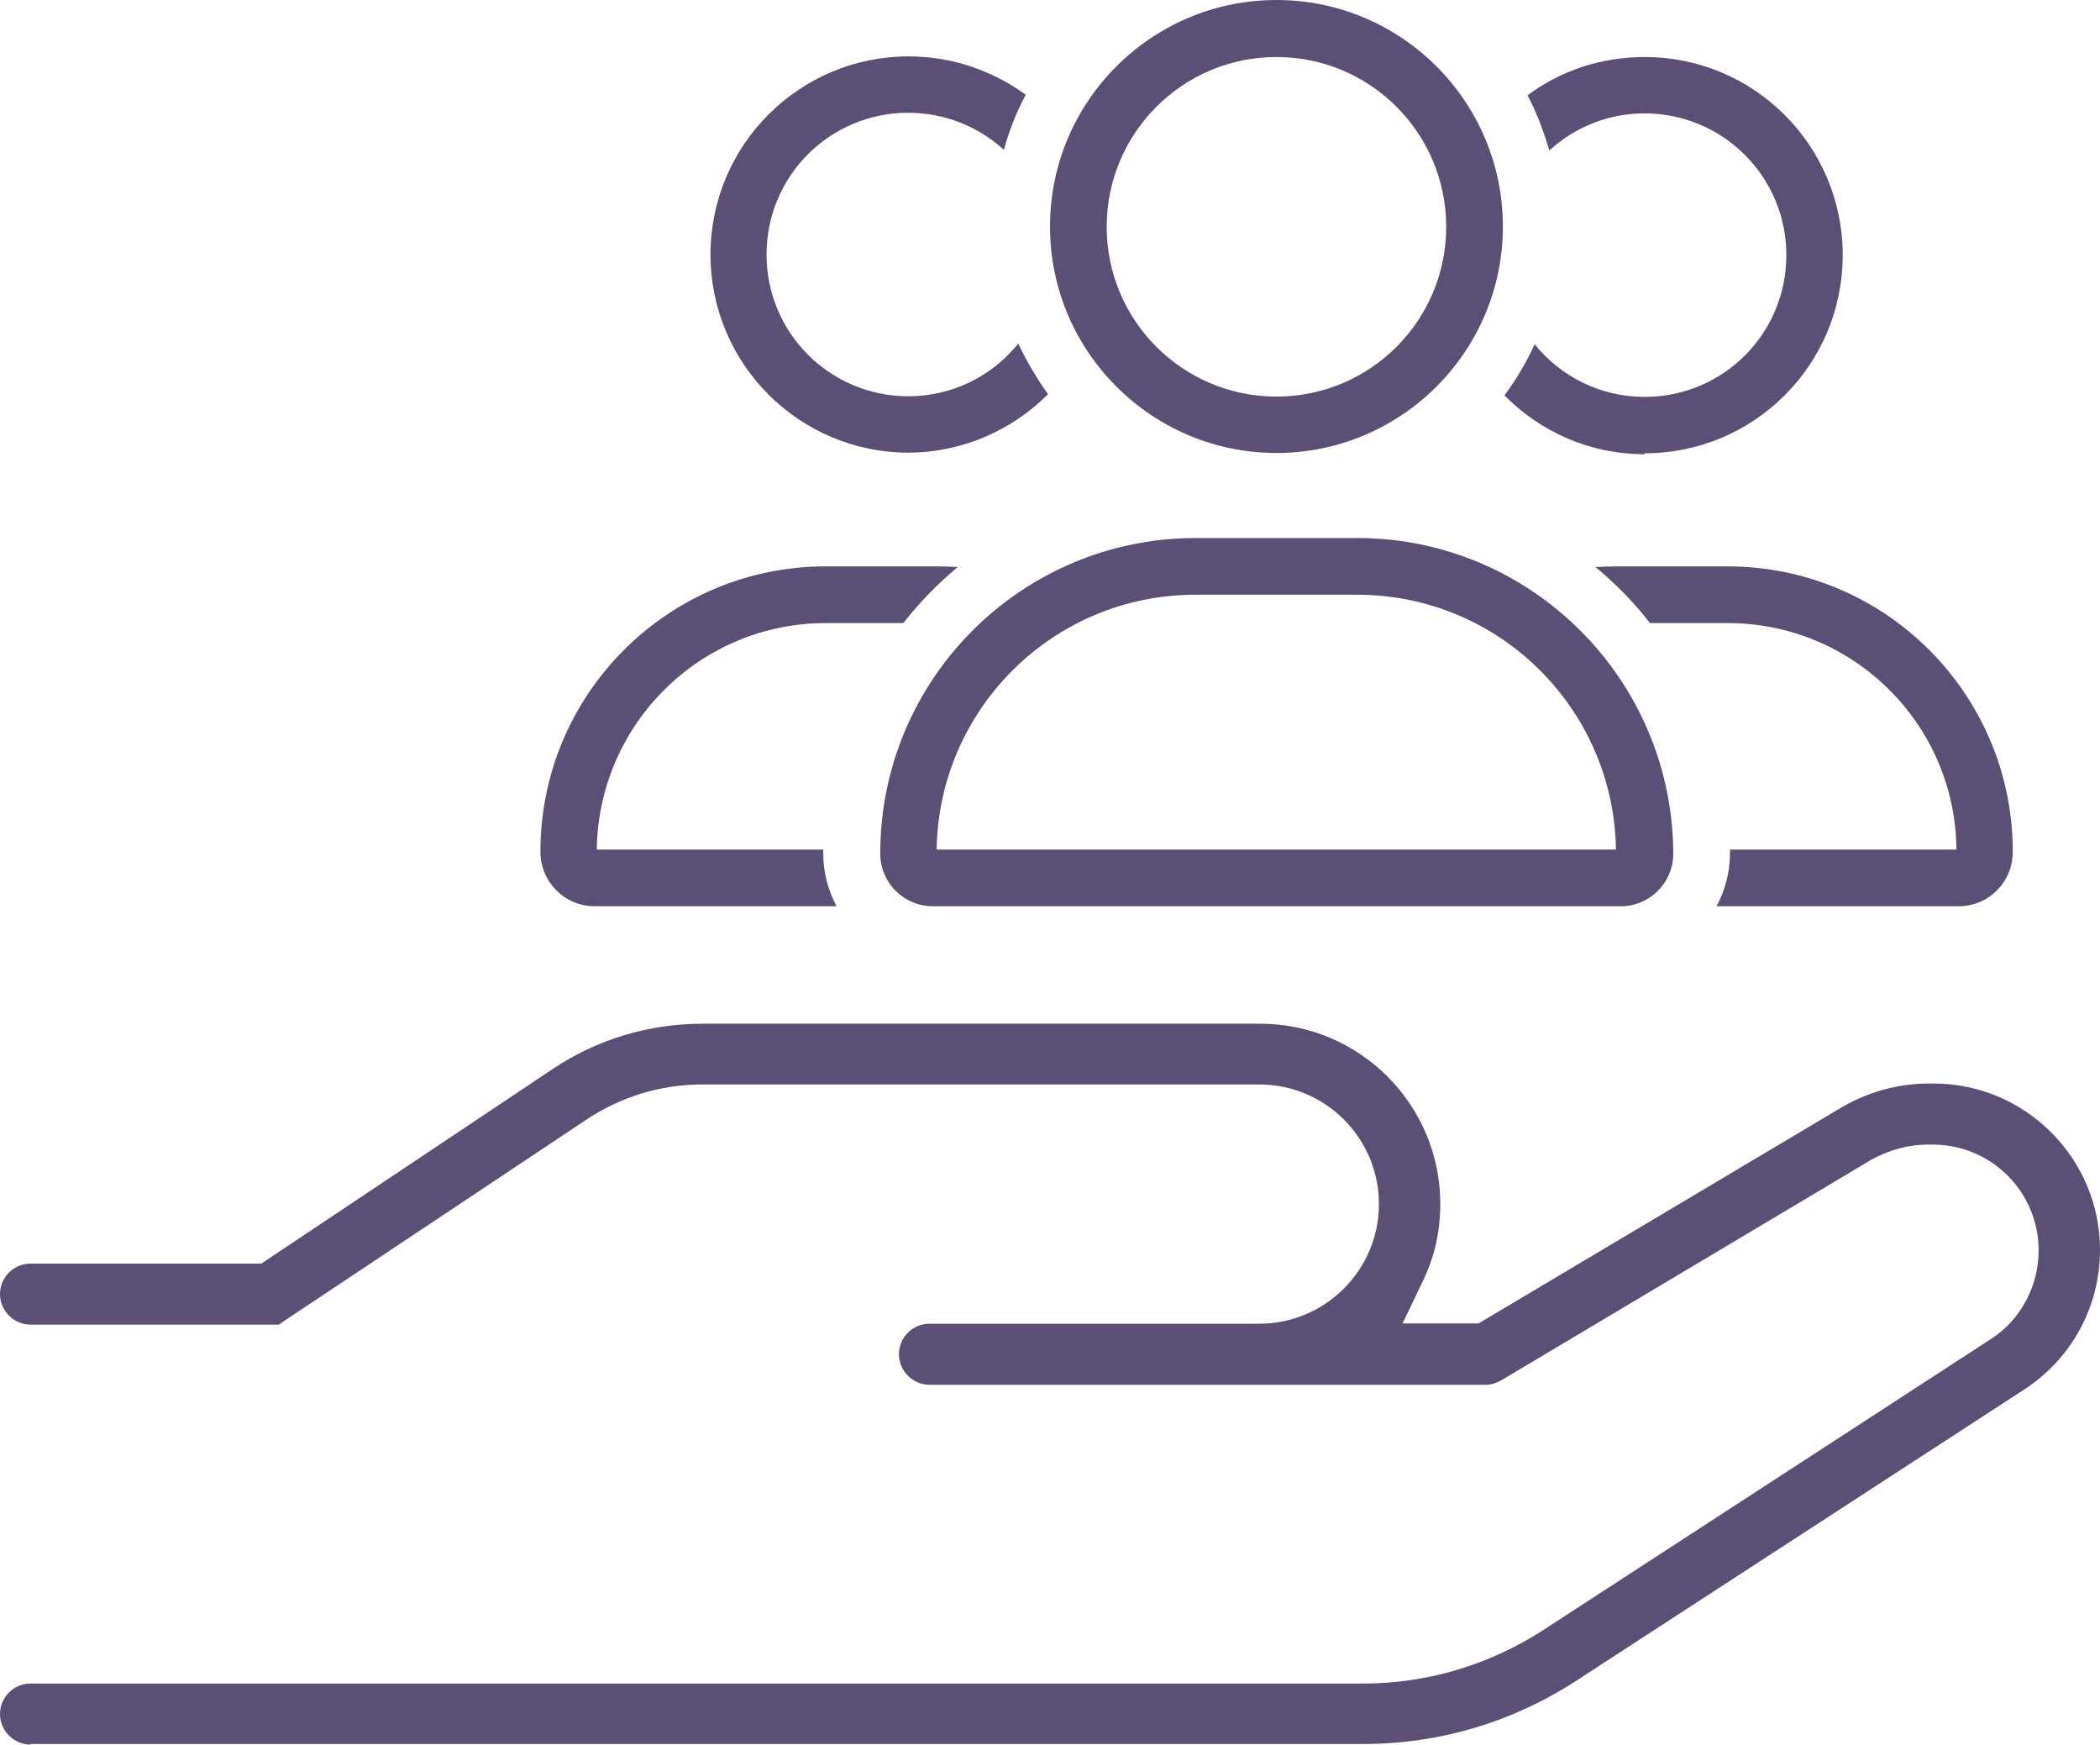 <?xml version="1.0" encoding="UTF-8"?> <svg xmlns="http://www.w3.org/2000/svg" id="Layer_1" width="67.42" height="56" viewBox="0 0 67.42 56"><defs><style>.cls-1{fill:#5c4f76;}</style></defs><path class="cls-1" d="m40.98,0c-4.01,0-7.27,3.26-7.27,7.27s3.26,7.27,7.27,7.27,7.27-3.26,7.27-7.27-3.26-7.27-7.27-7.27Zm0,12.73c-3.01,0-5.45-2.44-5.45-5.45s2.44-5.45,5.45-5.45,5.45,2.44,5.45,5.45-2.44,5.45-5.45,5.45Z"></path><path class="cls-1" d="m43.58,17.27h-5.19c-5.59,0-10.13,4.53-10.13,10.13,0,.93.75,1.69,1.69,1.69h22.08c.93,0,1.69-.75,1.69-1.69-.02-5.59-4.56-10.13-10.15-10.13Zm-13.51,10c.07-4.53,3.76-8.18,8.31-8.18h5.19c4.55,0,8.24,3.65,8.31,8.18h-21.81Z"></path><path class="cls-1" d="m62.88,29.09c.97,0,1.74-.78,1.74-1.75,0-5.06-4.1-9.16-9.16-9.16h-3.49c-.25,0-.5.01-.75.02.64.53,1.23,1.12,1.75,1.8h2.5c4.03,0,7.31,3.25,7.34,7.27h-7.27v.13c0,.61-.16,1.18-.43,1.69h7.77Z"></path><path class="cls-1" d="m52.8,14.55c3.52,0,6.36-2.85,6.36-6.36s-2.84-6.36-6.36-6.36c-1.41,0-2.72.45-3.76,1.23.3.56.52,1.16.7,1.77.81-.74,1.88-1.19,3.06-1.19,2.51,0,4.55,2.03,4.55,4.55s-2.03,4.55-4.55,4.55c-1.43,0-2.7-.66-3.53-1.69-.27.59-.59,1.13-.97,1.64,1.15,1.17,2.74,1.89,4.5,1.89Z"></path><path class="cls-1" d="m26.86,29.09c-.27-.5-.43-1.08-.43-1.69v-.13h-7.27c.05-4.02,3.32-7.27,7.35-7.27h2.49c.52-.66,1.1-1.26,1.75-1.8-.25-.01-.5-.02-.75-.02h-3.49c-5.06,0-9.16,4.1-9.16,9.16,0,.97.78,1.75,1.75,1.75h7.76Z"></path><path class="cls-1" d="m33.66,12.67c-.37-.51-.69-1.06-.97-1.64-.83,1.03-2.1,1.69-3.53,1.69-2.51,0-4.55-2.03-4.55-4.55s2.03-4.55,4.55-4.55c1.18,0,2.26.45,3.07,1.19.17-.63.41-1.22.7-1.77-1.06-.77-2.36-1.23-3.76-1.23-3.51,0-6.36,2.85-6.36,6.36s2.85,6.36,6.36,6.36c1.75-.01,3.34-.73,4.49-1.89Z"></path><path class="cls-1" d="m.98,56c-.53,0-.98-.44-.98-.98s.44-.98.98-.98h42.78c2.05,0,4.03-.59,5.76-1.7l14.4-9.36c.94-.6,1.53-1.69,1.53-2.84,0-1.88-1.52-3.4-3.4-3.4h-.16c-.61,0-1.24.17-1.8.48l-11.88,7.08c-.16.09-.33.15-.5.15h-17.87c-.53,0-.98-.44-.98-.98s.44-.98.98-.98h10.59c2.11,0,3.84-1.72,3.84-3.84s-1.72-3.84-3.84-3.84h-17.89c-1.33,0-2.63.4-3.73,1.14l-9.61,6.4-.25.17H.98c-.53,0-.98-.44-.98-.98s.44-.98.98-.98h7.41l9.36-6.25c1.42-.95,3.08-1.45,4.82-1.45h17.89c3.19,0,5.78,2.6,5.78,5.78,0,.88-.18,1.7-.56,2.48l-.65,1.36h2.44l11.63-6.92c.86-.51,1.84-.78,2.82-.78h.16c2.94,0,5.34,2.4,5.34,5.34,0,1.82-.91,3.49-2.43,4.48l-14.4,9.36c-2.05,1.33-4.4,2.02-6.82,2.02H.98v.02Z"></path></svg> 